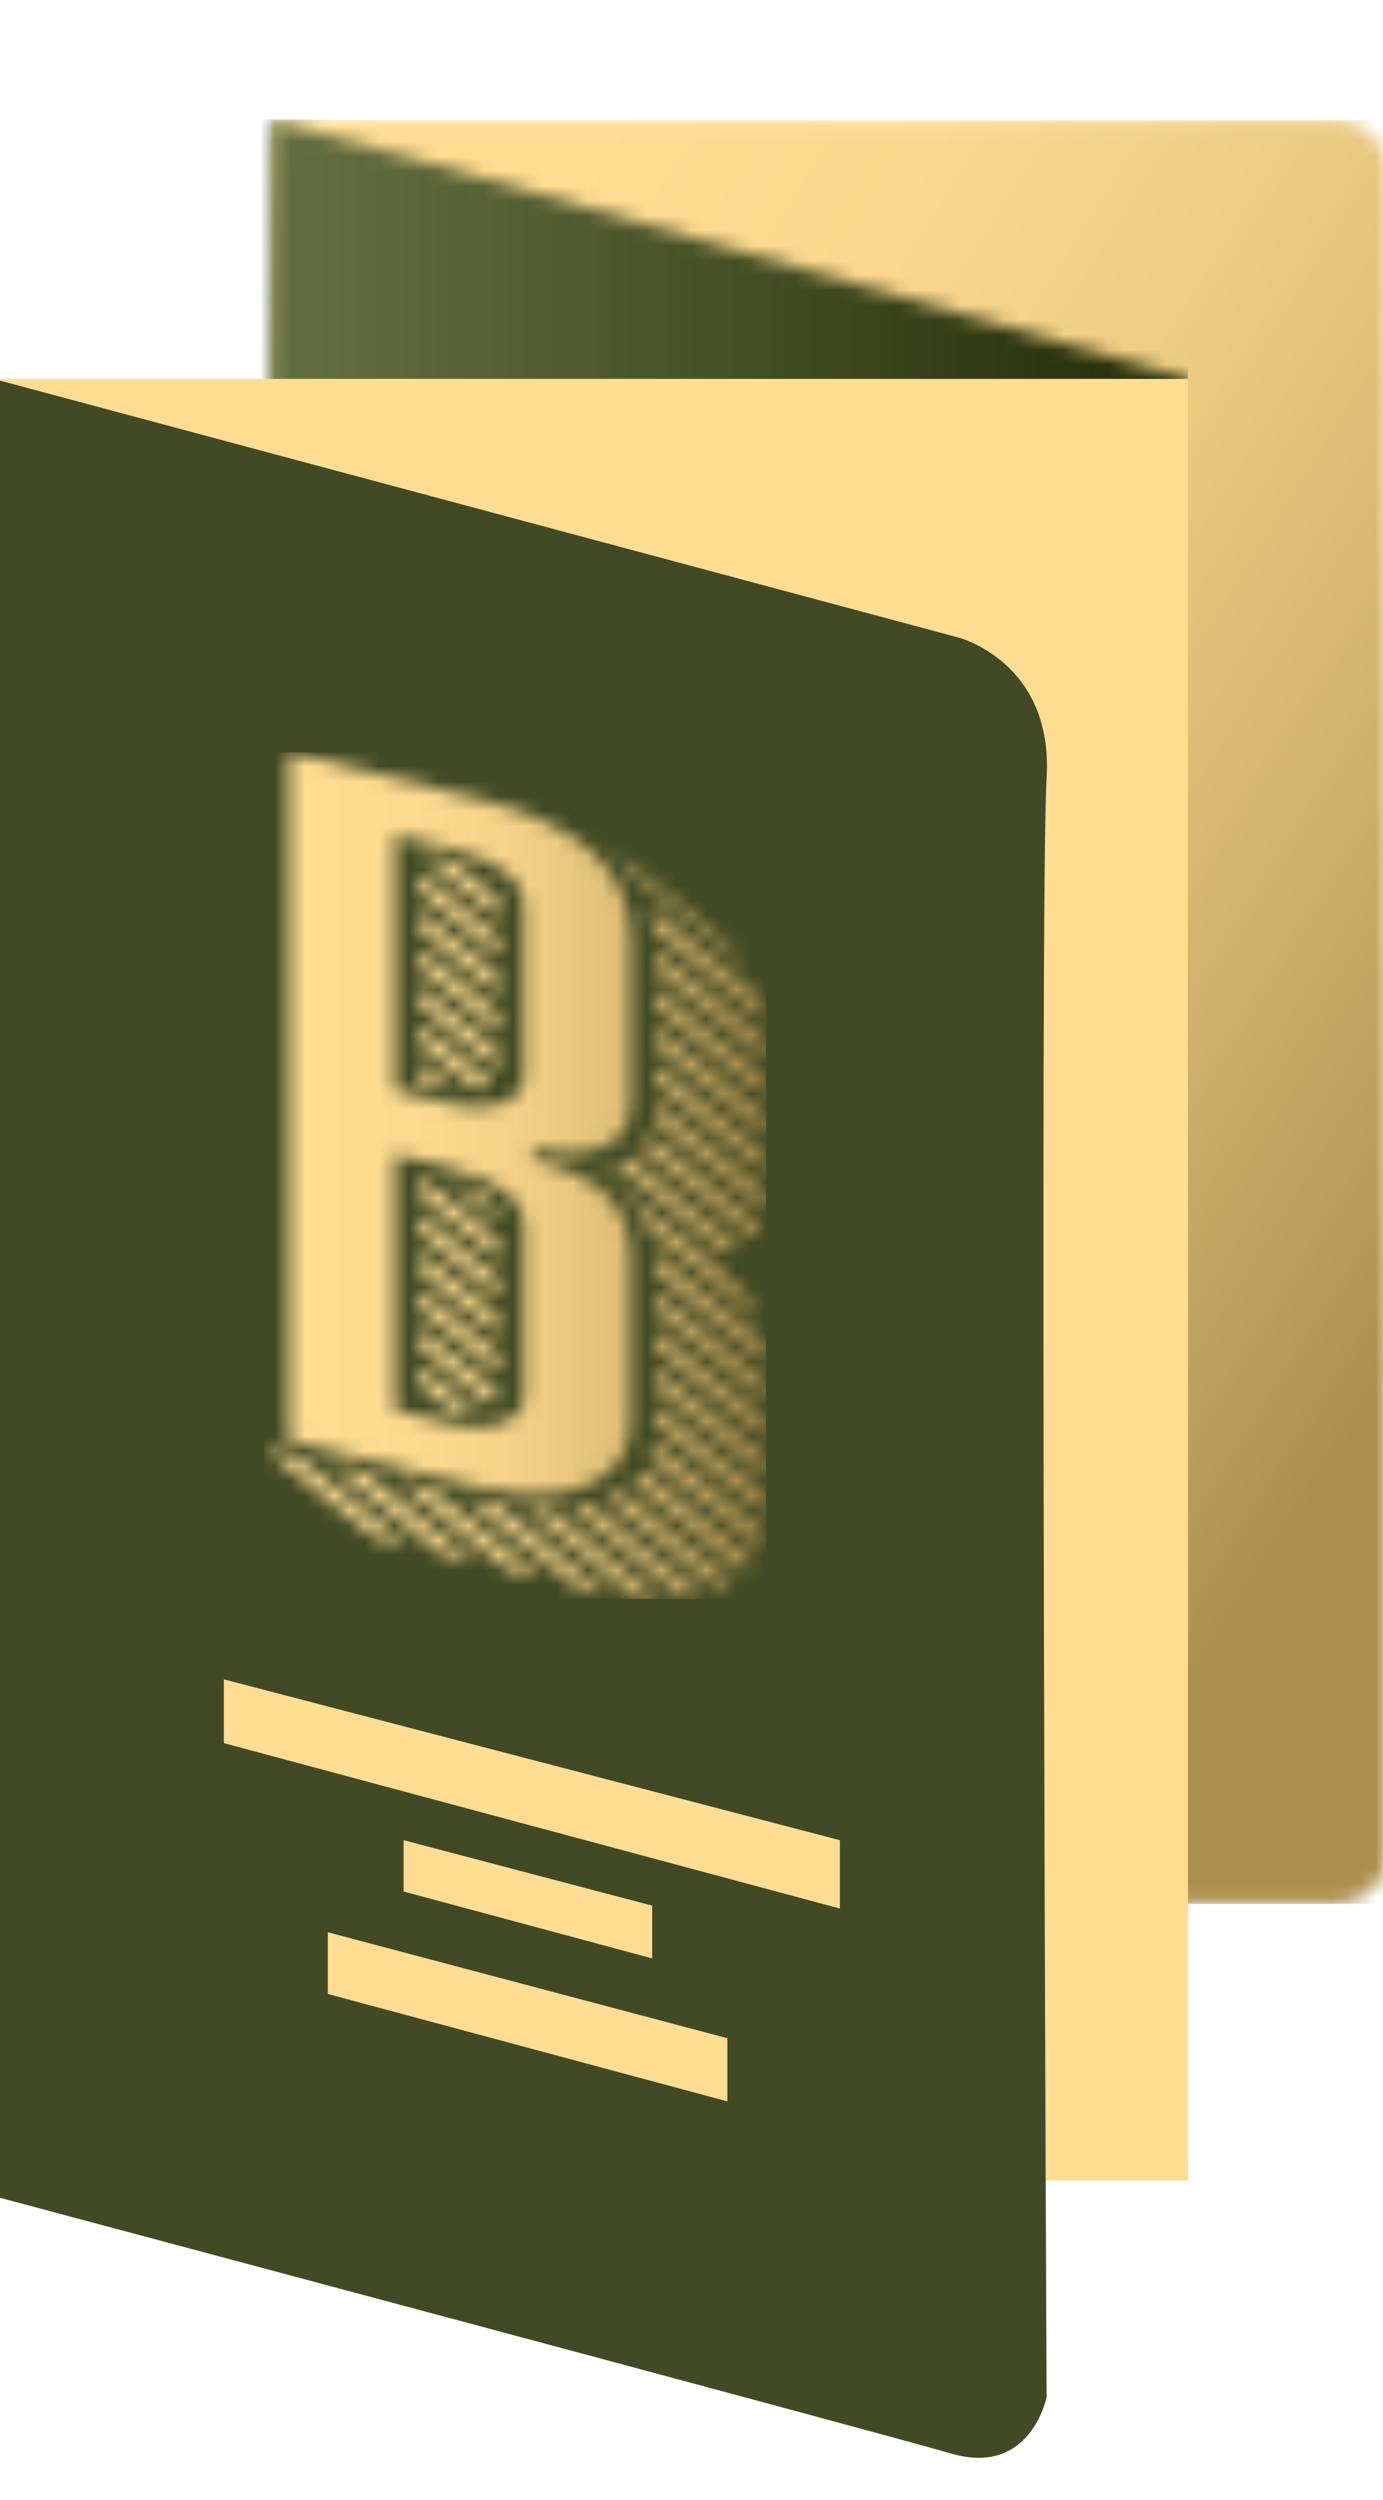 <?xml version="1.0" encoding="UTF-8"?> <svg xmlns="http://www.w3.org/2000/svg" width="93" height="168" viewBox="0 0 93 168" fill="none"><g clip-path="url(#clip0_496_9900)"><mask id="mask0_496_9900" style="mask-type:luminance" maskUnits="userSpaceOnUse" x="18" y="8" width="76" height="120"><path d="M89.864 8.059H18.242V127.944H89.864C91.758 127.944 93.305 126.394 93.305 124.495V11.495C93.305 9.595 91.758 8.045 89.864 8.045" fill="white"></path></mask><g mask="url(#mask0_496_9900)"><path d="M93.305 8.059H18.242V127.944H93.305V8.059Z" fill="url(#paint0_linear_496_9900)"></path></g><mask id="mask1_496_9900" style="mask-type:luminance" maskUnits="userSpaceOnUse" x="17" y="8" width="63" height="139"><path d="M79.878 146.377L23.062 129.173C23.062 129.173 17.407 127.581 17.825 119.817C18.243 112.052 17.992 8.017 18.257 8.073C21.613 8.702 72.983 23.546 79.906 25.459V146.391L79.878 146.377Z" fill="white"></path></mask><g mask="url(#mask1_496_9900)"><path d="M79.878 8.017H17.394V146.377H79.878V8.017Z" fill="url(#paint1_linear_496_9900)"></path></g><path d="M79.891 25.459H-0.479V146.517H79.891V25.459Z" fill="#FFDD93"></path><path d="M54.749 51.279H40.068V53.388H54.749V51.279Z" fill="#AD8E4C"></path><path d="M63.023 56.446H40.068V58.555H63.023V56.446Z" fill="#AD8E4C"></path><path d="M49.819 62.018H40.068V64.126H49.819V62.018Z" fill="#AD8E4C"></path><path d="M65.921 51.279H56.992V53.388H65.921V51.279Z" fill="#AD8E4C"></path><path fill-rule="evenodd" clip-rule="evenodd" d="M-0.492 25.445L64.416 42.831C64.416 42.831 70.851 44.451 70.378 52.285C69.904 60.119 70.378 161.082 70.378 161.082C70.378 161.082 69.319 166.43 63.984 164.88C58.65 163.33 -0.255 147.62 -0.255 147.62L-0.492 25.445Z" fill="#414A24"></path><path fill-rule="evenodd" clip-rule="evenodd" d="M15.053 112.848V117.135L56.477 128.251V123.657L15.053 112.848Z" fill="#FFDD93"></path><path fill-rule="evenodd" clip-rule="evenodd" d="M27.143 123.657V127.106L43.857 131.602V128.056L27.143 123.657Z" fill="#FFDD93"></path><path fill-rule="evenodd" clip-rule="evenodd" d="M22.045 129.843V133.991L48.914 141.21V136.965L22.045 129.843Z" fill="#FFDD93"></path><mask id="mask2_496_9900" style="mask-type:luminance" maskUnits="userSpaceOnUse" x="17" y="50" width="35" height="58"><path d="M26.559 77.574V94.751L30.473 95.7C31.587 95.979 32.646 95.965 33.607 95.672C34.693 95.295 35.236 94.681 35.236 93.801V82.462C35.236 80.618 33.537 79.278 30.139 78.454L26.559 77.574ZM19.441 50.567L32.242 53.695C38.956 55.343 42.34 58.457 42.452 63.037V74.125C42.452 75.717 41.672 76.764 40.112 77.267C38.983 77.602 37.577 77.588 35.863 77.211V77.923C40.251 78.999 42.438 81.163 42.438 84.417V95.574C42.438 97.069 41.839 98.255 40.641 99.163C38.774 100.588 35.947 100.839 32.228 99.931L19.427 96.803V50.581L19.441 50.567ZM26.559 56.083V73.259L30.473 74.209C31.587 74.488 32.646 74.474 33.607 74.181C34.693 73.804 35.236 73.189 35.236 72.31V60.984C35.236 59.141 33.537 57.801 30.139 56.977L26.559 56.097V56.083ZM50.112 64.95L42.744 58.946C42.187 58.122 41.463 57.368 40.557 56.628L47.842 62.493C48.817 63.275 49.583 64.099 50.126 64.95H50.112ZM44.039 62.604C43.998 62.102 43.886 61.571 43.705 61.026L51.101 67.003C51.282 67.562 51.394 68.092 51.477 68.609L44.053 62.604H44.039ZM51.519 71.192L44.095 65.16V63.875L51.519 69.908V71.192ZM44.095 67.715V66.431L51.519 72.463V73.748L44.095 67.715ZM51.519 76.29L44.095 70.271V68.986L51.519 75.005V76.29ZM44.095 72.812V71.528L51.519 77.546V78.831L44.095 72.812ZM51.464 81.317L44.039 75.312C44.081 75.033 44.095 74.753 44.095 74.502V74.069L51.519 80.088V80.521C51.519 80.8 51.505 81.051 51.464 81.317ZM43.106 77.113C43.329 76.904 43.538 76.639 43.705 76.317L51.157 82.308C50.976 82.629 50.767 82.909 50.558 83.146L43.106 77.113ZM48.761 84.221L41.309 78.217C41.685 78.077 42.034 77.937 42.34 77.77L49.736 83.746C49.472 83.914 49.137 84.068 48.761 84.221ZM43.705 82.699C43.05 81.121 41.783 79.739 39.847 78.524H40.126L47.494 84.487L47.452 84.515L48.747 85.576C49.931 86.539 50.711 87.573 51.087 88.69L43.691 82.699H43.705ZM51.519 91.594L44.095 85.562V84.235L51.464 90.254C51.505 90.519 51.519 90.729 51.519 90.84V91.581V91.594ZM44.095 88.103V86.819L51.519 92.851V94.108L44.095 88.103ZM33.551 82.085L30.25 79.431C32.451 80.018 33.551 80.898 33.551 82.085ZM51.519 96.65L44.095 90.659V89.374L51.519 95.365V96.65ZM33.551 84.626L28.203 80.311V79.026L33.551 83.341V84.626ZM44.095 93.2V91.916L51.519 97.92V99.205L44.095 93.2ZM28.203 82.853V81.568L33.551 85.897V87.182L28.203 82.853ZM51.533 101.747L44.109 95.742V94.457L51.533 100.462V101.747ZM28.203 85.408V84.124L33.551 88.439V89.723L28.203 85.408ZM28.203 86.665L33.551 90.98V92.265L28.203 87.95V86.665ZM51.101 103.967L43.705 97.948C43.817 97.655 43.928 97.306 44.039 96.929L51.408 102.934C51.352 103.325 51.241 103.674 51.087 103.953L51.101 103.967ZM50.614 104.833C50.433 105.112 50.21 105.377 49.945 105.587L42.577 99.582C42.8 99.359 43.009 99.093 43.232 98.814L50.628 104.833H50.614ZM28.189 90.505V89.221L33.537 93.536C33.468 93.871 33.3 94.164 32.994 94.387L28.175 90.505H28.189ZM48.218 106.732L40.822 100.713C41.156 100.56 41.449 100.378 41.741 100.211L49.165 106.201C48.887 106.397 48.552 106.578 48.204 106.732H48.218ZM30.25 94.695L28.189 93.033V91.762L31.935 94.806C31.378 94.89 30.821 94.862 30.25 94.695ZM38.44 101.328C38.872 101.272 39.29 101.188 39.68 101.076L47.132 107.081C46.7 107.193 46.282 107.291 45.892 107.36L38.44 101.328ZM42.744 107.36L35.348 101.37C35.849 101.425 36.42 101.439 37.033 101.453L44.402 107.444C43.789 107.444 43.232 107.444 42.73 107.374L42.744 107.36ZM29.066 100.085L36.434 106.062L34.15 105.503L26.782 99.526L29.066 100.085ZM31.267 100.629L32.2 100.853C32.534 100.937 32.938 101.007 33.44 101.09L40.892 107.123C40.39 107.025 39.972 106.927 39.652 106.844L38.677 106.606L31.281 100.629H31.267ZM27.436 103.869L25.208 103.325L17.756 97.334L20.04 97.892L27.436 103.869ZM29.665 104.414L22.269 98.437L24.567 98.996L31.935 104.972L29.651 104.414H29.665ZM28.258 57.41L30.097 57.856L30.584 58.01L33.565 60.398V61.725L28.272 57.424L28.258 57.41ZM33.551 64.266L28.203 59.923V58.639L33.551 62.981V64.266ZM28.203 62.479V61.194L33.551 65.537V66.822L28.203 62.479ZM33.551 69.377L28.203 65.034V63.749L33.551 68.092V69.377ZM28.203 67.576V66.291L33.551 70.634V71.891L28.203 67.576ZM32.089 73.287L28.203 70.117V68.832L33.133 72.798C32.841 73.008 32.506 73.162 32.102 73.273L32.089 73.287ZM28.203 72.673V71.388L30.543 73.273L28.258 72.715L28.203 72.673Z" fill="white"></path></mask><g mask="url(#mask2_496_9900)"><path d="M51.519 50.553H17.756V107.444H51.519V50.553Z" fill="url(#paint2_linear_496_9900)"></path></g></g><defs><linearGradient id="paint0_linear_496_9900" x1="93.848" y1="91.957" x2="17.589" y2="44.207" gradientUnits="userSpaceOnUse"><stop stop-color="#AD8E4C"></stop><stop offset="0.1" stop-color="#BC9D59"></stop><stop offset="0.33" stop-color="#D9B972"></stop><stop offset="0.56" stop-color="#EECD84"></stop><stop offset="0.78" stop-color="#FAD88F"></stop><stop offset="1" stop-color="#FFDD93"></stop></linearGradient><linearGradient id="paint1_linear_496_9900" x1="79.892" y1="77.197" x2="17.797" y2="77.197" gradientUnits="userSpaceOnUse"><stop stop-color="#232C06"></stop><stop offset="0.6" stop-color="#4D572C"></stop><stop offset="1" stop-color="#657042"></stop></linearGradient><linearGradient id="paint2_linear_496_9900" x1="17.756" y1="78.999" x2="51.519" y2="78.999" gradientUnits="userSpaceOnUse"><stop stop-color="#FFDD93"></stop><stop offset="0.3" stop-color="#FCDA90"></stop><stop offset="0.5" stop-color="#F3D188"></stop><stop offset="0.67" stop-color="#E4C37B"></stop><stop offset="0.83" stop-color="#CEAE69"></stop><stop offset="0.97" stop-color="#B39451"></stop><stop offset="1" stop-color="#AD8E4C"></stop></linearGradient><clipPath id="clip0_496_9900"><rect width="93" height="168" fill="white"></rect></clipPath></defs></svg> 